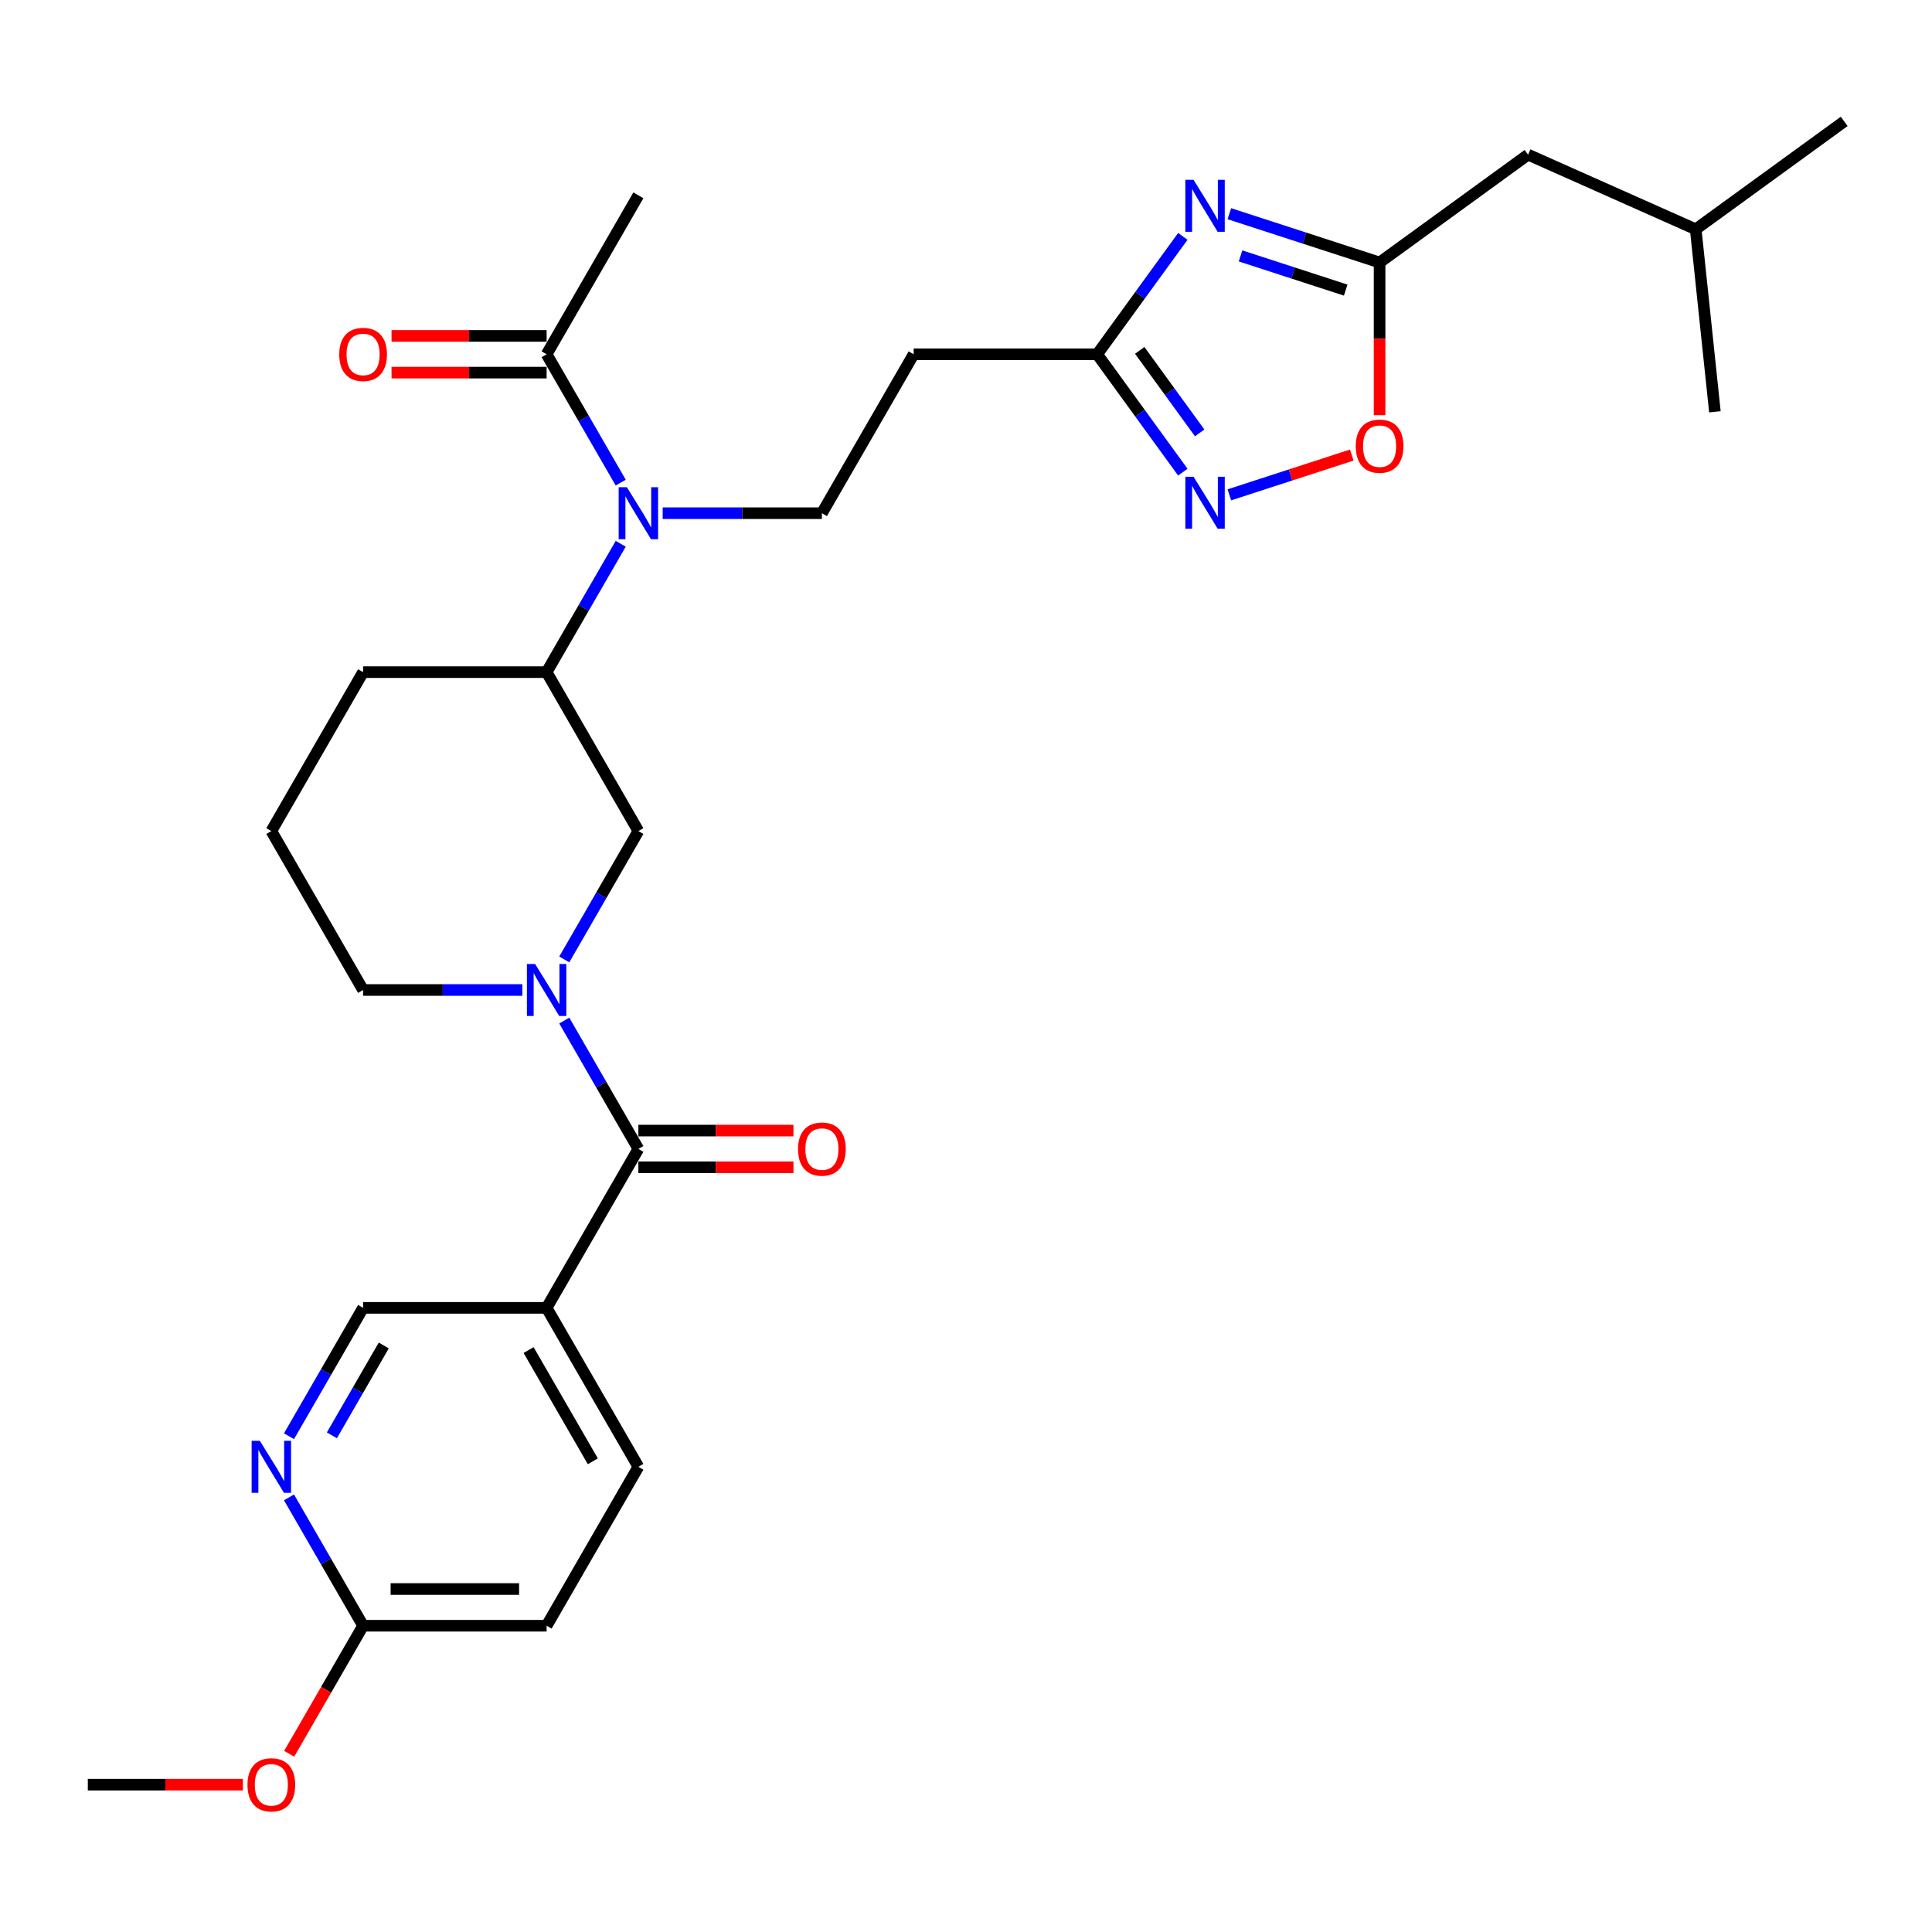 <?xml version='1.0' encoding='iso-8859-1'?>
<svg version='1.1' baseProfile='full'
              xmlns='http://www.w3.org/2000/svg'
                      xmlns:rdkit='http://www.rdkit.org/xml'
                      xmlns:xlink='http://www.w3.org/1999/xlink'
                  xml:space='preserve'
width='1000px' height='1000px' viewBox='0 0 1000 1000'>
<!-- END OF HEADER -->
<rect style='opacity:1.0;fill:#FFFFFF;stroke:none' width='1000' height='1000' x='0' y='0'> </rect>
<path class='bond-1' d='M 292.065,528.247 L 311.244,561.467' style='fill:none;fill-rule:evenodd;stroke:#0000FF;stroke-width:6px;stroke-linecap:butt;stroke-linejoin:miter;stroke-opacity:1' />
<path class='bond-1' d='M 311.244,561.467 L 330.423,594.686' style='fill:none;fill-rule:evenodd;stroke:#000000;stroke-width:6px;stroke-linecap:butt;stroke-linejoin:miter;stroke-opacity:1' />
<path class='bond-8' d='M 292.065,496.597 L 311.244,463.378' style='fill:none;fill-rule:evenodd;stroke:#0000FF;stroke-width:6px;stroke-linecap:butt;stroke-linejoin:miter;stroke-opacity:1' />
<path class='bond-8' d='M 311.244,463.378 L 330.423,430.159' style='fill:none;fill-rule:evenodd;stroke:#000000;stroke-width:6px;stroke-linecap:butt;stroke-linejoin:miter;stroke-opacity:1' />
<path class='bond-21' d='M 270.352,512.422 L 229.146,512.422' style='fill:none;fill-rule:evenodd;stroke:#0000FF;stroke-width:6px;stroke-linecap:butt;stroke-linejoin:miter;stroke-opacity:1' />
<path class='bond-21' d='M 229.146,512.422 L 187.939,512.422' style='fill:none;fill-rule:evenodd;stroke:#000000;stroke-width:6px;stroke-linecap:butt;stroke-linejoin:miter;stroke-opacity:1' />
<path class='bond-0' d='M 612.233,122.345 L 590.065,152.857' style='fill:none;fill-rule:evenodd;stroke:#0000FF;stroke-width:6px;stroke-linecap:butt;stroke-linejoin:miter;stroke-opacity:1' />
<path class='bond-0' d='M 590.065,152.857 L 567.898,183.368' style='fill:none;fill-rule:evenodd;stroke:#000000;stroke-width:6px;stroke-linecap:butt;stroke-linejoin:miter;stroke-opacity:1' />
<path class='bond-4' d='M 636.308,110.607 L 675.19,123.24' style='fill:none;fill-rule:evenodd;stroke:#0000FF;stroke-width:6px;stroke-linecap:butt;stroke-linejoin:miter;stroke-opacity:1' />
<path class='bond-4' d='M 675.19,123.24 L 714.072,135.874' style='fill:none;fill-rule:evenodd;stroke:#000000;stroke-width:6px;stroke-linecap:butt;stroke-linejoin:miter;stroke-opacity:1' />
<path class='bond-4' d='M 642.102,132.465 L 669.319,141.308' style='fill:none;fill-rule:evenodd;stroke:#0000FF;stroke-width:6px;stroke-linecap:butt;stroke-linejoin:miter;stroke-opacity:1' />
<path class='bond-4' d='M 669.319,141.308 L 696.536,150.152' style='fill:none;fill-rule:evenodd;stroke:#000000;stroke-width:6px;stroke-linecap:butt;stroke-linejoin:miter;stroke-opacity:1' />
<path class='bond-6' d='M 330.423,594.686 L 282.929,676.949' style='fill:none;fill-rule:evenodd;stroke:#000000;stroke-width:6px;stroke-linecap:butt;stroke-linejoin:miter;stroke-opacity:1' />
<path class='bond-16' d='M 330.423,604.185 L 370.557,604.185' style='fill:none;fill-rule:evenodd;stroke:#000000;stroke-width:6px;stroke-linecap:butt;stroke-linejoin:miter;stroke-opacity:1' />
<path class='bond-16' d='M 370.557,604.185 L 410.69,604.185' style='fill:none;fill-rule:evenodd;stroke:#FF0000;stroke-width:6px;stroke-linecap:butt;stroke-linejoin:miter;stroke-opacity:1' />
<path class='bond-16' d='M 330.423,585.187 L 370.557,585.187' style='fill:none;fill-rule:evenodd;stroke:#000000;stroke-width:6px;stroke-linecap:butt;stroke-linejoin:miter;stroke-opacity:1' />
<path class='bond-16' d='M 370.557,585.187 L 410.69,585.187' style='fill:none;fill-rule:evenodd;stroke:#FF0000;stroke-width:6px;stroke-linecap:butt;stroke-linejoin:miter;stroke-opacity:1' />
<path class='bond-2' d='M 612.233,244.391 L 590.065,213.88' style='fill:none;fill-rule:evenodd;stroke:#0000FF;stroke-width:6px;stroke-linecap:butt;stroke-linejoin:miter;stroke-opacity:1' />
<path class='bond-2' d='M 590.065,213.88 L 567.898,183.368' style='fill:none;fill-rule:evenodd;stroke:#000000;stroke-width:6px;stroke-linecap:butt;stroke-linejoin:miter;stroke-opacity:1' />
<path class='bond-2' d='M 620.953,224.071 L 605.435,202.713' style='fill:none;fill-rule:evenodd;stroke:#0000FF;stroke-width:6px;stroke-linecap:butt;stroke-linejoin:miter;stroke-opacity:1' />
<path class='bond-2' d='M 605.435,202.713 L 589.918,181.355' style='fill:none;fill-rule:evenodd;stroke:#000000;stroke-width:6px;stroke-linecap:butt;stroke-linejoin:miter;stroke-opacity:1' />
<path class='bond-7' d='M 636.308,256.13 L 667.993,245.835' style='fill:none;fill-rule:evenodd;stroke:#0000FF;stroke-width:6px;stroke-linecap:butt;stroke-linejoin:miter;stroke-opacity:1' />
<path class='bond-7' d='M 667.993,245.835 L 699.679,235.54' style='fill:none;fill-rule:evenodd;stroke:#FF0000;stroke-width:6px;stroke-linecap:butt;stroke-linejoin:miter;stroke-opacity:1' />
<path class='bond-3' d='M 567.898,183.368 L 472.908,183.368' style='fill:none;fill-rule:evenodd;stroke:#000000;stroke-width:6px;stroke-linecap:butt;stroke-linejoin:miter;stroke-opacity:1' />
<path class='bond-19' d='M 714.072,135.874 L 790.92,80.04' style='fill:none;fill-rule:evenodd;stroke:#000000;stroke-width:6px;stroke-linecap:butt;stroke-linejoin:miter;stroke-opacity:1' />
<path class='bond-32' d='M 714.072,135.874 L 714.072,175.38' style='fill:none;fill-rule:evenodd;stroke:#000000;stroke-width:6px;stroke-linecap:butt;stroke-linejoin:miter;stroke-opacity:1' />
<path class='bond-32' d='M 714.072,175.38 L 714.072,214.886' style='fill:none;fill-rule:evenodd;stroke:#FF0000;stroke-width:6px;stroke-linecap:butt;stroke-linejoin:miter;stroke-opacity:1' />
<path class='bond-5' d='M 321.287,281.457 L 302.108,314.676' style='fill:none;fill-rule:evenodd;stroke:#0000FF;stroke-width:6px;stroke-linecap:butt;stroke-linejoin:miter;stroke-opacity:1' />
<path class='bond-5' d='M 302.108,314.676 L 282.929,347.895' style='fill:none;fill-rule:evenodd;stroke:#000000;stroke-width:6px;stroke-linecap:butt;stroke-linejoin:miter;stroke-opacity:1' />
<path class='bond-9' d='M 321.287,249.807 L 302.108,216.588' style='fill:none;fill-rule:evenodd;stroke:#0000FF;stroke-width:6px;stroke-linecap:butt;stroke-linejoin:miter;stroke-opacity:1' />
<path class='bond-9' d='M 302.108,216.588 L 282.929,183.368' style='fill:none;fill-rule:evenodd;stroke:#000000;stroke-width:6px;stroke-linecap:butt;stroke-linejoin:miter;stroke-opacity:1' />
<path class='bond-13' d='M 343,265.632 L 384.207,265.632' style='fill:none;fill-rule:evenodd;stroke:#0000FF;stroke-width:6px;stroke-linecap:butt;stroke-linejoin:miter;stroke-opacity:1' />
<path class='bond-13' d='M 384.207,265.632 L 425.413,265.632' style='fill:none;fill-rule:evenodd;stroke:#000000;stroke-width:6px;stroke-linecap:butt;stroke-linejoin:miter;stroke-opacity:1' />
<path class='bond-14' d='M 282.929,676.949 L 187.939,676.949' style='fill:none;fill-rule:evenodd;stroke:#000000;stroke-width:6px;stroke-linecap:butt;stroke-linejoin:miter;stroke-opacity:1' />
<path class='bond-18' d='M 282.929,676.949 L 330.423,759.213' style='fill:none;fill-rule:evenodd;stroke:#000000;stroke-width:6px;stroke-linecap:butt;stroke-linejoin:miter;stroke-opacity:1' />
<path class='bond-18' d='M 273.6,698.788 L 306.847,756.372' style='fill:none;fill-rule:evenodd;stroke:#000000;stroke-width:6px;stroke-linecap:butt;stroke-linejoin:miter;stroke-opacity:1' />
<path class='bond-10' d='M 330.423,430.159 L 282.929,347.895' style='fill:none;fill-rule:evenodd;stroke:#000000;stroke-width:6px;stroke-linecap:butt;stroke-linejoin:miter;stroke-opacity:1' />
<path class='bond-17' d='M 282.929,173.869 L 242.796,173.869' style='fill:none;fill-rule:evenodd;stroke:#000000;stroke-width:6px;stroke-linecap:butt;stroke-linejoin:miter;stroke-opacity:1' />
<path class='bond-17' d='M 242.796,173.869 L 202.662,173.869' style='fill:none;fill-rule:evenodd;stroke:#FF0000;stroke-width:6px;stroke-linecap:butt;stroke-linejoin:miter;stroke-opacity:1' />
<path class='bond-17' d='M 282.929,192.867 L 242.796,192.867' style='fill:none;fill-rule:evenodd;stroke:#000000;stroke-width:6px;stroke-linecap:butt;stroke-linejoin:miter;stroke-opacity:1' />
<path class='bond-17' d='M 242.796,192.867 L 202.662,192.867' style='fill:none;fill-rule:evenodd;stroke:#FF0000;stroke-width:6px;stroke-linecap:butt;stroke-linejoin:miter;stroke-opacity:1' />
<path class='bond-24' d='M 282.929,183.368 L 330.423,101.105' style='fill:none;fill-rule:evenodd;stroke:#000000;stroke-width:6px;stroke-linecap:butt;stroke-linejoin:miter;stroke-opacity:1' />
<path class='bond-30' d='M 282.929,347.895 L 187.939,347.895' style='fill:none;fill-rule:evenodd;stroke:#000000;stroke-width:6px;stroke-linecap:butt;stroke-linejoin:miter;stroke-opacity:1' />
<path class='bond-11' d='M 149.581,743.387 L 168.76,710.168' style='fill:none;fill-rule:evenodd;stroke:#0000FF;stroke-width:6px;stroke-linecap:butt;stroke-linejoin:miter;stroke-opacity:1' />
<path class='bond-11' d='M 168.76,710.168 L 187.939,676.949' style='fill:none;fill-rule:evenodd;stroke:#000000;stroke-width:6px;stroke-linecap:butt;stroke-linejoin:miter;stroke-opacity:1' />
<path class='bond-11' d='M 171.787,742.921 L 185.213,719.667' style='fill:none;fill-rule:evenodd;stroke:#0000FF;stroke-width:6px;stroke-linecap:butt;stroke-linejoin:miter;stroke-opacity:1' />
<path class='bond-11' d='M 185.213,719.667 L 198.638,696.414' style='fill:none;fill-rule:evenodd;stroke:#000000;stroke-width:6px;stroke-linecap:butt;stroke-linejoin:miter;stroke-opacity:1' />
<path class='bond-31' d='M 149.581,775.038 L 168.76,808.257' style='fill:none;fill-rule:evenodd;stroke:#0000FF;stroke-width:6px;stroke-linecap:butt;stroke-linejoin:miter;stroke-opacity:1' />
<path class='bond-31' d='M 168.76,808.257 L 187.939,841.476' style='fill:none;fill-rule:evenodd;stroke:#000000;stroke-width:6px;stroke-linecap:butt;stroke-linejoin:miter;stroke-opacity:1' />
<path class='bond-12' d='M 472.908,183.368 L 425.413,265.632' style='fill:none;fill-rule:evenodd;stroke:#000000;stroke-width:6px;stroke-linecap:butt;stroke-linejoin:miter;stroke-opacity:1' />
<path class='bond-15' d='M 187.939,841.476 L 282.929,841.476' style='fill:none;fill-rule:evenodd;stroke:#000000;stroke-width:6px;stroke-linecap:butt;stroke-linejoin:miter;stroke-opacity:1' />
<path class='bond-15' d='M 202.187,822.478 L 268.68,822.478' style='fill:none;fill-rule:evenodd;stroke:#000000;stroke-width:6px;stroke-linecap:butt;stroke-linejoin:miter;stroke-opacity:1' />
<path class='bond-22' d='M 187.939,841.476 L 168.804,874.619' style='fill:none;fill-rule:evenodd;stroke:#000000;stroke-width:6px;stroke-linecap:butt;stroke-linejoin:miter;stroke-opacity:1' />
<path class='bond-22' d='M 168.804,874.619 L 149.669,907.762' style='fill:none;fill-rule:evenodd;stroke:#FF0000;stroke-width:6px;stroke-linecap:butt;stroke-linejoin:miter;stroke-opacity:1' />
<path class='bond-20' d='M 330.423,759.213 L 282.929,841.476' style='fill:none;fill-rule:evenodd;stroke:#000000;stroke-width:6px;stroke-linecap:butt;stroke-linejoin:miter;stroke-opacity:1' />
<path class='bond-26' d='M 790.92,80.04 L 877.697,118.676' style='fill:none;fill-rule:evenodd;stroke:#000000;stroke-width:6px;stroke-linecap:butt;stroke-linejoin:miter;stroke-opacity:1' />
<path class='bond-25' d='M 187.939,512.422 L 140.444,430.159' style='fill:none;fill-rule:evenodd;stroke:#000000;stroke-width:6px;stroke-linecap:butt;stroke-linejoin:miter;stroke-opacity:1' />
<path class='bond-27' d='M 125.721,923.739 L 85.588,923.739' style='fill:none;fill-rule:evenodd;stroke:#FF0000;stroke-width:6px;stroke-linecap:butt;stroke-linejoin:miter;stroke-opacity:1' />
<path class='bond-27' d='M 85.588,923.739 L 45.455,923.739' style='fill:none;fill-rule:evenodd;stroke:#000000;stroke-width:6px;stroke-linecap:butt;stroke-linejoin:miter;stroke-opacity:1' />
<path class='bond-23' d='M 187.939,347.895 L 140.444,430.159' style='fill:none;fill-rule:evenodd;stroke:#000000;stroke-width:6px;stroke-linecap:butt;stroke-linejoin:miter;stroke-opacity:1' />
<path class='bond-28' d='M 877.697,118.676 L 954.545,62.842' style='fill:none;fill-rule:evenodd;stroke:#000000;stroke-width:6px;stroke-linecap:butt;stroke-linejoin:miter;stroke-opacity:1' />
<path class='bond-29' d='M 877.697,118.676 L 887.626,213.145' style='fill:none;fill-rule:evenodd;stroke:#000000;stroke-width:6px;stroke-linecap:butt;stroke-linejoin:miter;stroke-opacity:1' />
<path  class='atom-0' d='M 276.982 498.972
L 285.797 513.22
Q 286.671 514.626, 288.077 517.172
Q 289.483 519.717, 289.559 519.869
L 289.559 498.972
L 293.131 498.972
L 293.131 525.873
L 289.445 525.873
L 279.984 510.294
Q 278.882 508.471, 277.704 506.381
Q 276.564 504.291, 276.222 503.645
L 276.222 525.873
L 272.727 525.873
L 272.727 498.972
L 276.982 498.972
' fill='#0000FF'/>
<path  class='atom-1' d='M 617.785 93.07
L 626.6 107.318
Q 627.474 108.724, 628.88 111.27
Q 630.285 113.815, 630.361 113.967
L 630.361 93.07
L 633.933 93.07
L 633.933 119.971
L 630.247 119.971
L 620.786 104.392
Q 619.685 102.569, 618.507 100.479
Q 617.367 98.389, 617.025 97.743
L 617.025 119.971
L 613.529 119.971
L 613.529 93.07
L 617.785 93.07
' fill='#0000FF'/>
<path  class='atom-3' d='M 617.785 246.766
L 626.6 261.015
Q 627.474 262.42, 628.88 264.966
Q 630.285 267.512, 630.361 267.664
L 630.361 246.766
L 633.933 246.766
L 633.933 273.667
L 630.247 273.667
L 620.786 258.089
Q 619.685 256.265, 618.507 254.175
Q 617.367 252.086, 617.025 251.44
L 617.025 273.667
L 613.529 273.667
L 613.529 246.766
L 617.785 246.766
' fill='#0000FF'/>
<path  class='atom-6' d='M 324.477 252.181
L 333.292 266.43
Q 334.166 267.836, 335.572 270.381
Q 336.978 272.927, 337.054 273.079
L 337.054 252.181
L 340.625 252.181
L 340.625 279.082
L 336.94 279.082
L 327.479 263.504
Q 326.377 261.68, 325.199 259.591
Q 324.059 257.501, 323.717 256.855
L 323.717 279.082
L 320.222 279.082
L 320.222 252.181
L 324.477 252.181
' fill='#0000FF'/>
<path  class='atom-8' d='M 701.723 230.939
Q 701.723 224.48, 704.915 220.87
Q 708.106 217.261, 714.072 217.261
Q 720.037 217.261, 723.229 220.87
Q 726.42 224.48, 726.42 230.939
Q 726.42 237.475, 723.191 241.198
Q 719.961 244.884, 714.072 244.884
Q 708.144 244.884, 704.915 241.198
Q 701.723 237.513, 701.723 230.939
M 714.072 241.844
Q 718.175 241.844, 720.379 239.108
Q 722.621 236.335, 722.621 230.939
Q 722.621 225.658, 720.379 222.998
Q 718.175 220.3, 714.072 220.3
Q 709.968 220.3, 707.726 222.96
Q 705.523 225.62, 705.523 230.939
Q 705.523 236.373, 707.726 239.108
Q 709.968 241.844, 714.072 241.844
' fill='#FF0000'/>
<path  class='atom-12' d='M 134.498 745.762
L 143.313 760.01
Q 144.187 761.416, 145.593 763.962
Q 146.998 766.508, 147.074 766.66
L 147.074 745.762
L 150.646 745.762
L 150.646 772.663
L 146.96 772.663
L 137.5 757.085
Q 136.398 755.261, 135.22 753.171
Q 134.08 751.081, 133.738 750.436
L 133.738 772.663
L 130.242 772.663
L 130.242 745.762
L 134.498 745.762
' fill='#0000FF'/>
<path  class='atom-17' d='M 413.064 594.762
Q 413.064 588.302, 416.256 584.693
Q 419.448 581.083, 425.413 581.083
Q 431.378 581.083, 434.57 584.693
Q 437.762 588.302, 437.762 594.762
Q 437.762 601.297, 434.532 605.021
Q 431.302 608.706, 425.413 608.706
Q 419.486 608.706, 416.256 605.021
Q 413.064 601.335, 413.064 594.762
M 425.413 605.666
Q 429.517 605.666, 431.72 602.931
Q 433.962 600.157, 433.962 594.762
Q 433.962 589.48, 431.72 586.821
Q 429.517 584.123, 425.413 584.123
Q 421.31 584.123, 419.068 586.783
Q 416.864 589.442, 416.864 594.762
Q 416.864 600.195, 419.068 602.931
Q 421.31 605.666, 425.413 605.666
' fill='#FF0000'/>
<path  class='atom-18' d='M 175.59 183.444
Q 175.59 176.985, 178.782 173.376
Q 181.974 169.766, 187.939 169.766
Q 193.904 169.766, 197.096 173.376
Q 200.288 176.985, 200.288 183.444
Q 200.288 189.98, 197.058 193.703
Q 193.828 197.389, 187.939 197.389
Q 182.012 197.389, 178.782 193.703
Q 175.59 190.018, 175.59 183.444
M 187.939 194.349
Q 192.043 194.349, 194.246 191.614
Q 196.488 188.84, 196.488 183.444
Q 196.488 178.163, 194.246 175.503
Q 192.043 172.806, 187.939 172.806
Q 183.835 172.806, 181.594 175.465
Q 179.39 178.125, 179.39 183.444
Q 179.39 188.878, 181.594 191.614
Q 183.835 194.349, 187.939 194.349
' fill='#FF0000'/>
<path  class='atom-23' d='M 128.096 923.815
Q 128.096 917.356, 131.287 913.747
Q 134.479 910.137, 140.444 910.137
Q 146.41 910.137, 149.601 913.747
Q 152.793 917.356, 152.793 923.815
Q 152.793 930.351, 149.563 934.074
Q 146.334 937.76, 140.444 937.76
Q 134.517 937.76, 131.287 934.074
Q 128.096 930.389, 128.096 923.815
M 140.444 934.72
Q 144.548 934.72, 146.752 931.985
Q 148.993 929.211, 148.993 923.815
Q 148.993 918.534, 146.752 915.874
Q 144.548 913.177, 140.444 913.177
Q 136.341 913.177, 134.099 915.836
Q 131.895 918.496, 131.895 923.815
Q 131.895 929.249, 134.099 931.985
Q 136.341 934.72, 140.444 934.72
' fill='#FF0000'/>
</svg>
